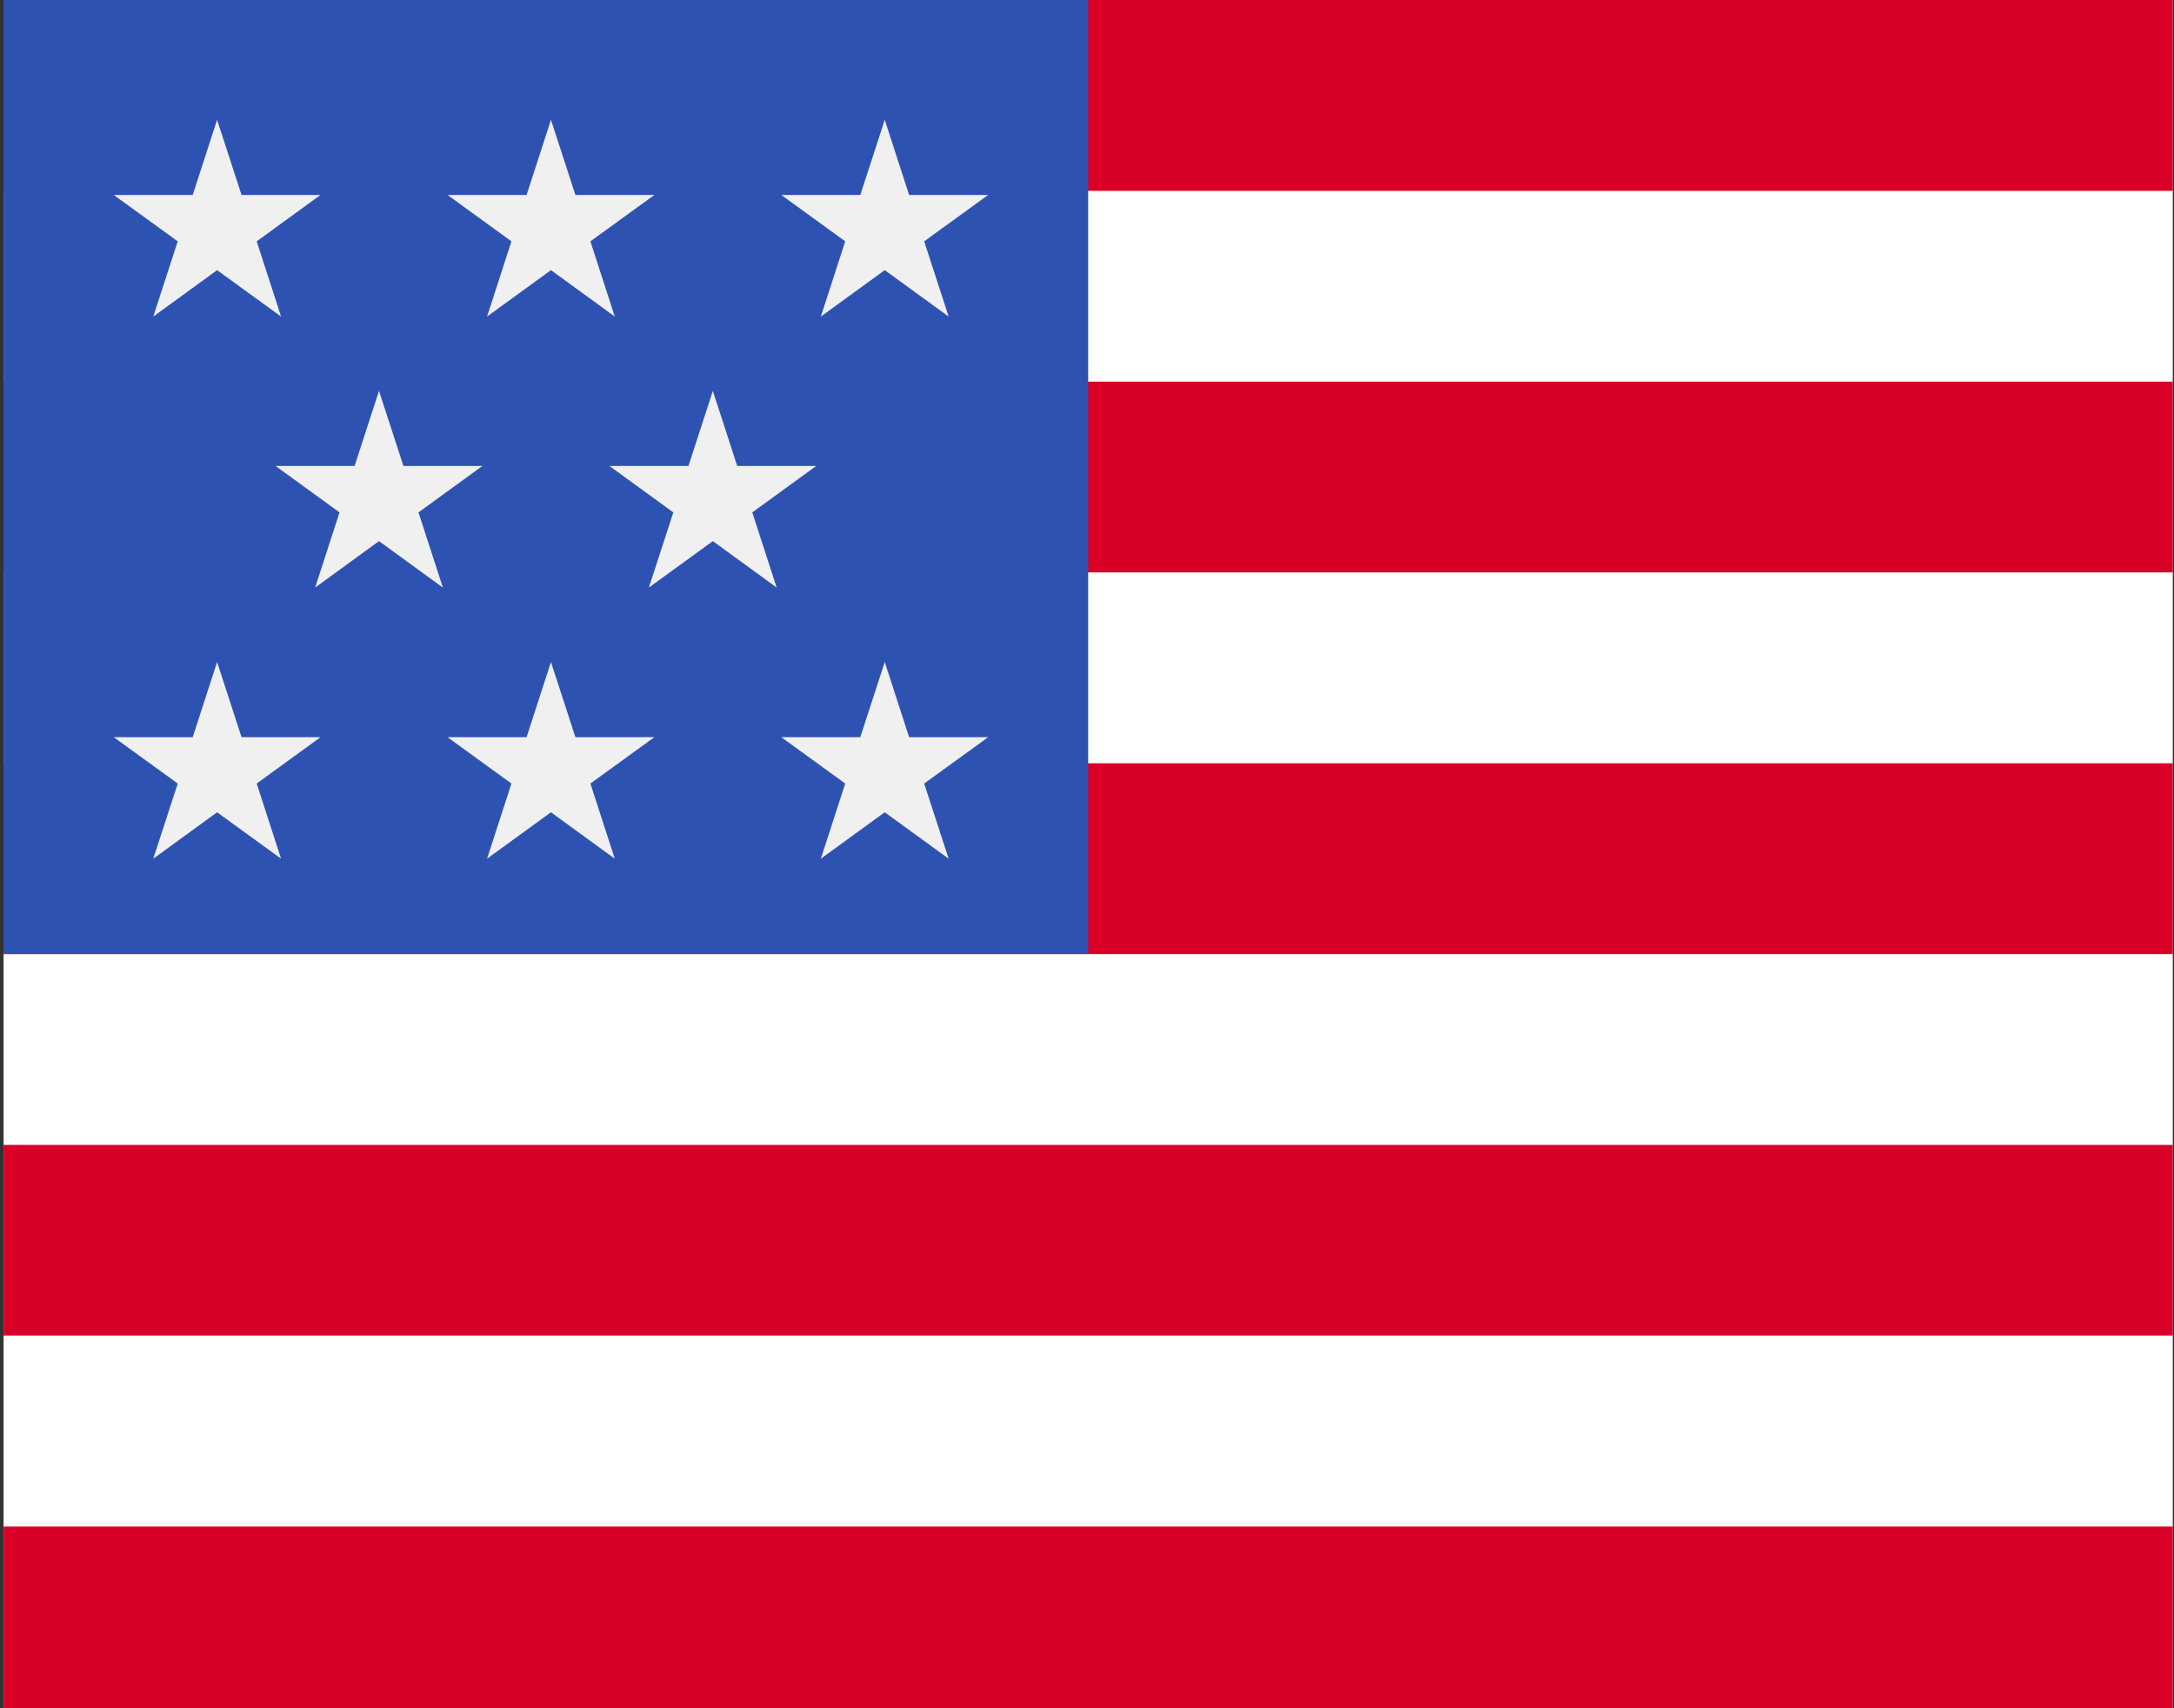 <?xml version="1.0" encoding="utf-8"?>
<!-- Generator: Adobe Illustrator 16.0.0, SVG Export Plug-In . SVG Version: 6.00 Build 0)  -->
<!DOCTYPE svg PUBLIC "-//W3C//DTD SVG 1.1//EN" "http://www.w3.org/Graphics/SVG/1.1/DTD/svg11.dtd">
<svg version="1.1" id="Layer_1" xmlns="http://www.w3.org/2000/svg" xmlns:xlink="http://www.w3.org/1999/xlink" x="0px" y="0px"
	 width="28px" height="22px" viewBox="0 0 28 22" enable-background="new 0 0 28 22" xml:space="preserve">
<rect x="0" y="0" width="28" height="22" fill="#333333" stroke="none"/>
<rect x="0.046" fill="#FFFFFF" width="27.938" height="22.117"/>
<g>
	<rect x="0.046" y="4.915" fill="#D80027" width="27.938" height="2.457"/>
	<rect x="0.046" fill="#D80027" width="27.938" height="2.458"/>
	<rect x="0.046" y="9.83" fill="#D80027" width="27.938" height="2.458"/>
	<rect x="0.046" y="14.745" fill="#D80027" width="27.938" height="2.455"/>
	<rect x="0.046" y="19.66" fill="#D80027" width="27.938" height="2.457"/>
</g>
<rect x="0.046" fill="#2E52B2" width="13.969" height="12.287"/>
<g>
	<polygon fill="#F0F0F0" points="9.181,5.034 8.867,6.001 7.849,6.001 8.672,6.599 8.357,7.567 9.181,6.969 10.003,7.567 
		9.689,6.599 10.512,6.001 9.495,6.001 	"/>
	<polygon fill="#F0F0F0" points="7.411,9.494 7.096,8.526 6.782,9.494 5.764,9.494 6.587,10.091 6.273,11.059 7.096,10.461 
		7.918,11.059 7.604,10.091 8.428,9.494 	"/>
	<polygon fill="#F0F0F0" points="3.111,9.494 2.796,8.526 2.482,9.494 1.465,9.494 2.289,10.091 1.974,11.059 2.796,10.461 
		3.62,11.059 3.306,10.091 4.128,9.494 	"/>
	<polygon fill="#F0F0F0" points="4.881,5.034 4.567,6.001 3.549,6.001 4.373,6.599 4.059,7.567 4.881,6.969 5.704,7.567 5.39,6.599 
		6.213,6.001 5.196,6.001 	"/>
	<polygon fill="#F0F0F0" points="7.096,1.543 6.782,2.511 5.764,2.511 6.587,3.108 6.273,4.077 7.096,3.479 7.918,4.077 
		7.604,3.108 8.428,2.511 7.411,2.511 	"/>
	<polygon fill="#F0F0F0" points="2.796,1.543 2.482,2.511 1.465,2.511 2.289,3.108 1.974,4.077 2.796,3.479 3.62,4.077 3.306,3.108 
		4.128,2.511 3.111,2.511 	"/>
	<polygon fill="#F0F0F0" points="11.709,9.494 11.395,8.526 11.08,9.494 10.063,9.494 10.886,10.091 10.572,11.059 11.395,10.461 
		12.218,11.059 11.903,10.091 12.727,9.494 	"/>
	<polygon fill="#F0F0F0" points="11.395,1.543 11.08,2.511 10.063,2.511 10.886,3.108 10.572,4.077 11.395,3.479 12.218,4.077 
		11.903,3.108 12.727,2.511 11.709,2.511 	"/>
</g>
</svg>
